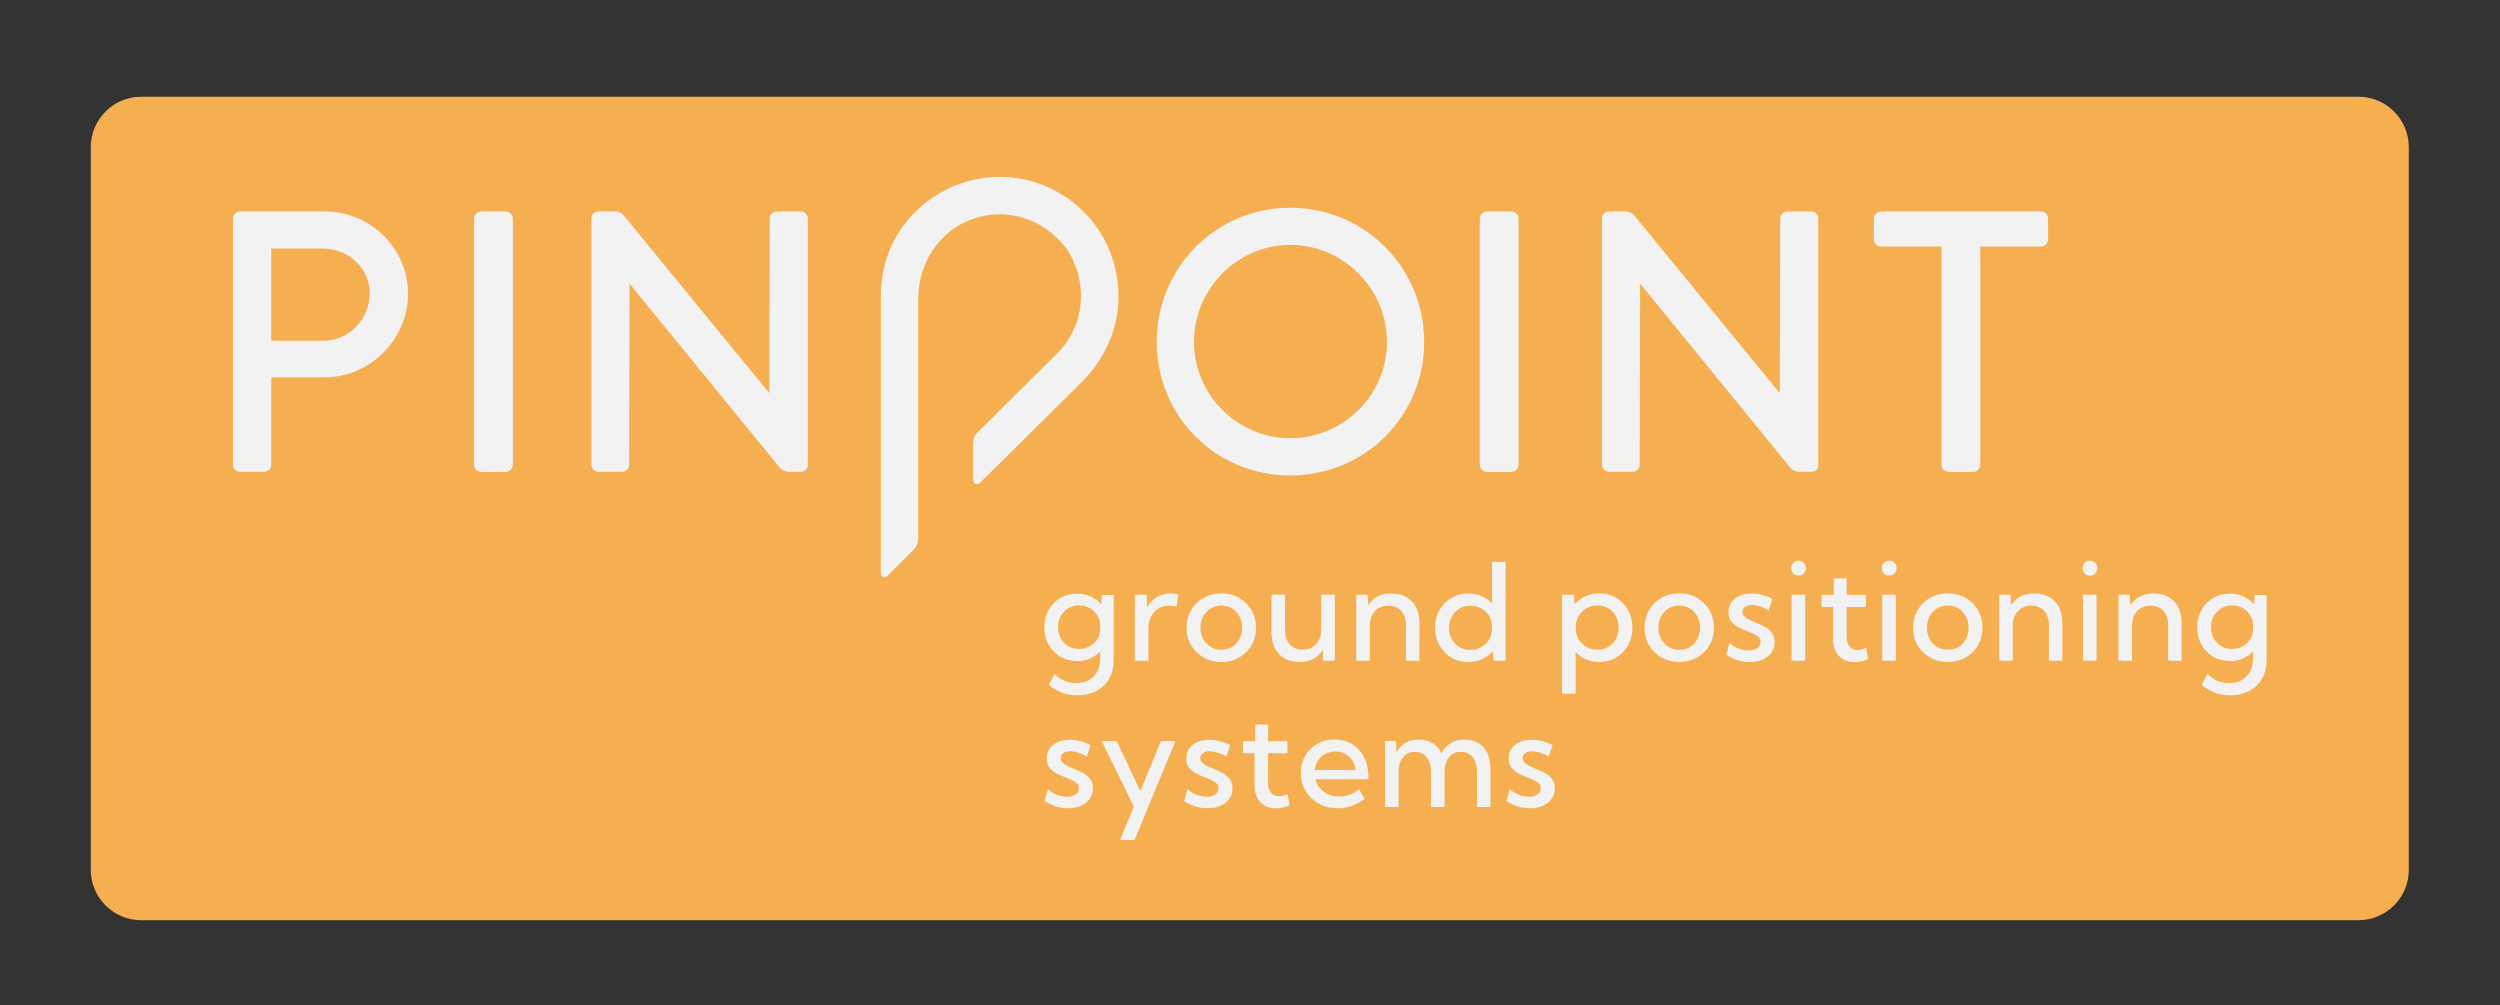 <?xml version="1.0" encoding="UTF-8" standalone="no"?><!DOCTYPE svg PUBLIC "-//W3C//DTD SVG 1.1//EN" "http://www.w3.org/Graphics/SVG/1.1/DTD/svg11.dtd"><svg width="100%" height="100%" viewBox="0 0 368 148" version="1.1" xmlns="http://www.w3.org/2000/svg" xmlns:xlink="http://www.w3.org/1999/xlink" xml:space="preserve" xmlns:serif="http://www.serif.com/" style="fill-rule:evenodd;clip-rule:evenodd;stroke-linejoin:round;stroke-miterlimit:2;"><rect x="0" y="0" width="368" height="148" fill="#333333" stroke="none"/><g id="Pinpoint"><rect x="-0" y="0" width="367.937" height="147.547" style="fill:none;"/><path d="M354.573,21.657c0,-4.093 -3.323,-7.417 -7.417,-7.417l-326.374,-0c-4.094,-0 -7.418,3.324 -7.418,7.417l0,106.38c0,4.093 3.324,7.417 7.418,7.417l326.374,0c4.094,0 7.417,-3.324 7.417,-7.417l0,-106.38Z" style="fill:#f6af50;"/><clipPath id="_clip1"><rect x="34.289" y="26.046" width="299.359" height="97.603"/></clipPath><g clip-path="url(#_clip1)"><g id="Ebene_1-2"><g><g><path d="M158.52,97.302c-0.907,0 -1.734,-0.221 -2.459,-0.645c-0.726,-0.423 -1.29,-1.028 -1.714,-1.773c-0.423,-0.746 -0.625,-1.593 -0.625,-2.54c0,-0.948 0.202,-1.794 0.625,-2.54c0.424,-0.746 0.988,-1.331 1.714,-1.774c0.725,-0.443 1.552,-0.645 2.459,-0.645c0.725,-0 1.391,0.141 2.016,0.423c0.604,0.282 1.128,0.665 1.552,1.149l0.1,-1.37l1.754,-0l0,9.453c0,1.089 -0.222,2.036 -0.665,2.822c-0.443,0.787 -1.068,1.411 -1.875,1.835c-0.806,0.443 -1.774,0.645 -2.882,0.645c-1.552,-0 -2.943,-0.504 -4.132,-1.532l0.846,-1.613c0.867,0.907 1.935,1.351 3.165,1.351c0.726,-0 1.35,-0.141 1.875,-0.444c0.524,-0.302 0.947,-0.705 1.229,-1.249c0.302,-0.545 0.444,-1.17 0.444,-1.895l-0,-1.069c-0.424,0.444 -0.928,0.787 -1.532,1.049c-0.585,0.262 -1.23,0.383 -1.915,0.383l0.02,-0.021Zm0.322,-1.773c0.565,-0 1.089,-0.121 1.552,-0.383c0.464,-0.262 0.847,-0.605 1.129,-1.069c0.282,-0.463 0.424,-0.967 0.424,-1.532l-0,-0.443c-0,-0.585 -0.142,-1.089 -0.424,-1.532c-0.282,-0.444 -0.665,-0.806 -1.129,-1.068c-0.463,-0.263 -0.987,-0.383 -1.552,-0.383c-0.564,-0 -1.128,0.141 -1.592,0.423c-0.464,0.282 -0.827,0.665 -1.109,1.149c-0.282,0.484 -0.403,1.028 -0.403,1.633c0,0.604 0.141,1.149 0.403,1.632c0.262,0.484 0.645,0.867 1.109,1.149c0.464,0.282 0.988,0.424 1.592,0.424Z" style="fill:#f2f2f2;fill-rule:nonzero;"/><path d="M169.042,97.262l-1.996,0l0,-9.716l1.734,0l0.081,1.855c0.342,-0.645 0.806,-1.149 1.39,-1.492c0.585,-0.363 1.27,-0.544 2.036,-0.544c0.182,-0 0.383,-0 0.565,0.04c0.181,0.02 0.383,0.061 0.584,0.101l-0.242,1.794c-0.383,-0.101 -0.745,-0.141 -1.108,-0.141c-0.605,-0 -1.129,0.141 -1.593,0.423c-0.463,0.282 -0.826,0.685 -1.068,1.189c-0.242,0.504 -0.383,1.089 -0.383,1.754l0,4.757l0,-0.02Z" style="fill:#f2f2f2;fill-rule:nonzero;"/><path d="M179.786,97.444c-0.968,-0 -1.855,-0.222 -2.62,-0.666c-0.787,-0.443 -1.391,-1.048 -1.835,-1.794c-0.443,-0.766 -0.665,-1.632 -0.665,-2.58c-0,-0.947 0.222,-1.814 0.665,-2.58c0.444,-0.766 1.048,-1.371 1.835,-1.814c0.786,-0.444 1.652,-0.665 2.62,-0.665c0.968,-0 1.854,0.221 2.62,0.665c0.766,0.443 1.371,1.048 1.815,1.814c0.443,0.766 0.665,1.613 0.665,2.58c-0,0.968 -0.222,1.835 -0.665,2.58c-0.444,0.766 -1.049,1.351 -1.815,1.794c-0.766,0.444 -1.652,0.666 -2.62,0.666Zm-0,-1.794c0.585,-0 1.109,-0.142 1.572,-0.424c0.464,-0.282 0.827,-0.665 1.089,-1.169c0.262,-0.484 0.403,-1.048 0.403,-1.673c-0,-0.625 -0.141,-1.169 -0.403,-1.653c-0.262,-0.484 -0.625,-0.887 -1.089,-1.169c-0.463,-0.282 -0.987,-0.423 -1.572,-0.423c-0.585,-0 -1.109,0.141 -1.572,0.423c-0.464,0.282 -0.827,0.665 -1.109,1.169c-0.262,0.484 -0.403,1.048 -0.403,1.653c-0,0.605 0.141,1.189 0.403,1.673c0.262,0.484 0.645,0.887 1.109,1.169c0.463,0.282 0.987,0.424 1.572,0.424Z" style="fill:#f2f2f2;fill-rule:nonzero;"/><path d="M196.456,97.262l-1.693,0l-0.06,-1.572c-0.363,0.564 -0.827,1.008 -1.391,1.31c-0.565,0.302 -1.25,0.444 -2.036,0.444c-1.27,-0 -2.278,-0.383 -3.004,-1.17c-0.725,-0.766 -1.108,-1.834 -1.108,-3.184l-0,-5.564l1.995,0l0,5.281c0,0.867 0.242,1.552 0.706,2.056c0.463,0.504 1.088,0.766 1.895,0.766c0.806,0 1.471,-0.282 1.975,-0.826c0.504,-0.544 0.746,-1.27 0.746,-2.157l-0,-5.12l1.995,0l0,9.716l-0.02,0.02Z" style="fill:#f2f2f2;fill-rule:nonzero;"/><path d="M208.954,97.262l-1.996,0l0,-5.281c0,-0.867 -0.242,-1.552 -0.705,-2.056c-0.464,-0.504 -1.109,-0.766 -1.895,-0.766c-0.786,-0 -1.472,0.262 -1.975,0.806c-0.504,0.544 -0.746,1.27 -0.746,2.177l-0,5.12l-1.996,0l0,-9.716l1.673,0l0.061,1.573c0.362,-0.565 0.826,-1.008 1.391,-1.311c0.584,-0.302 1.249,-0.443 2.035,-0.443c1.27,-0 2.278,0.383 3.024,1.149c0.726,0.766 1.109,1.834 1.109,3.185l-0,5.563l0.02,0Z" style="fill:#f2f2f2;fill-rule:nonzero;"/><path d="M221.613,97.262l-1.754,0l-0.101,-1.391c-0.443,0.484 -0.967,0.887 -1.592,1.169c-0.625,0.283 -1.29,0.424 -2.036,0.424c-0.927,-0 -1.774,-0.222 -2.5,-0.665c-0.725,-0.444 -1.31,-1.049 -1.753,-1.815c-0.424,-0.766 -0.645,-1.632 -0.645,-2.58c-0,-0.947 0.201,-1.834 0.645,-2.58c0.423,-0.766 1.008,-1.371 1.753,-1.794c0.746,-0.443 1.573,-0.665 2.5,-0.665c0.705,-0 1.351,0.121 1.955,0.383c0.605,0.262 1.109,0.605 1.552,1.068l0,-6.108l1.996,0l-0,14.574l-0.02,-0.02Zm-5.161,-1.592c0.585,-0 1.129,-0.141 1.593,-0.403c0.484,-0.283 0.847,-0.645 1.149,-1.109c0.282,-0.464 0.423,-0.988 0.423,-1.593l0,-0.322c0,-0.605 -0.141,-1.129 -0.423,-1.593c-0.282,-0.463 -0.665,-0.826 -1.149,-1.088c-0.484,-0.262 -1.008,-0.403 -1.593,-0.403c-0.584,-0 -1.149,0.141 -1.612,0.423c-0.464,0.282 -0.867,0.665 -1.129,1.169c-0.282,0.484 -0.423,1.048 -0.423,1.673c-0,0.625 0.141,1.169 0.423,1.673c0.282,0.484 0.665,0.887 1.129,1.17c0.484,0.282 1.028,0.423 1.612,0.423l0,-0.02Z" style="fill:#f2f2f2;fill-rule:nonzero;"/><path d="M231.933,102.12l-1.995,0l-0,-14.574l1.754,0l0.1,1.391c0.444,-0.484 0.968,-0.887 1.593,-1.169c0.625,-0.282 1.29,-0.423 2.036,-0.423c0.927,-0 1.774,0.221 2.499,0.665c0.726,0.443 1.31,1.048 1.734,1.794c0.423,0.766 0.645,1.633 0.645,2.58c-0,0.947 -0.222,1.814 -0.645,2.58c-0.424,0.766 -1.008,1.371 -1.734,1.814c-0.725,0.444 -1.572,0.666 -2.499,0.666c-0.706,-0 -1.351,-0.121 -1.935,-0.383c-0.605,-0.242 -1.109,-0.605 -1.553,-1.069l0,6.128Zm3.185,-6.47c0.625,-0 1.169,-0.142 1.633,-0.424c0.464,-0.282 0.847,-0.665 1.109,-1.149c0.262,-0.484 0.403,-1.048 0.403,-1.693c-0,-0.645 -0.141,-1.189 -0.403,-1.693c-0.262,-0.504 -0.645,-0.867 -1.109,-1.149c-0.464,-0.282 -1.008,-0.423 -1.613,-0.423c-0.584,-0 -1.088,0.12 -1.552,0.383c-0.463,0.262 -0.846,0.604 -1.128,1.048c-0.283,0.443 -0.464,0.947 -0.504,1.532l-0,0.604c0.04,0.565 0.201,1.069 0.483,1.512c0.283,0.444 0.645,0.786 1.109,1.048c0.464,0.262 0.988,0.383 1.572,0.383l0,0.021Z" style="fill:#f2f2f2;fill-rule:nonzero;"/><path d="M247.193,97.444c-0.968,-0 -1.855,-0.222 -2.621,-0.666c-0.786,-0.443 -1.391,-1.048 -1.834,-1.794c-0.444,-0.766 -0.665,-1.632 -0.665,-2.58c-0,-0.947 0.221,-1.814 0.665,-2.58c0.443,-0.766 1.048,-1.371 1.834,-1.814c0.786,-0.444 1.653,-0.665 2.621,-0.665c0.967,-0 1.854,0.221 2.62,0.665c0.766,0.443 1.371,1.048 1.814,1.814c0.444,0.766 0.666,1.613 0.666,2.58c-0,0.968 -0.222,1.835 -0.666,2.58c-0.443,0.766 -1.048,1.351 -1.814,1.794c-0.766,0.444 -1.653,0.666 -2.62,0.666Zm-0,-1.794c0.584,-0 1.108,-0.142 1.572,-0.424c0.464,-0.282 0.826,-0.665 1.088,-1.169c0.263,-0.484 0.404,-1.048 0.404,-1.673c-0,-0.625 -0.141,-1.169 -0.404,-1.653c-0.262,-0.484 -0.624,-0.887 -1.088,-1.169c-0.464,-0.282 -0.988,-0.423 -1.572,-0.423c-0.585,-0 -1.109,0.141 -1.573,0.423c-0.463,0.282 -0.826,0.665 -1.108,1.169c-0.262,0.484 -0.403,1.048 -0.403,1.653c-0,0.605 0.141,1.189 0.403,1.673c0.262,0.484 0.645,0.887 1.108,1.169c0.464,0.282 0.988,0.424 1.573,0.424Z" style="fill:#f2f2f2;fill-rule:nonzero;"/><path d="M254.107,96.416l0.483,-1.794c0.222,0.221 0.484,0.423 0.787,0.584c0.302,0.161 0.624,0.302 0.987,0.403c0.343,0.101 0.686,0.141 1.028,0.141c0.524,0 0.968,-0.121 1.29,-0.342c0.323,-0.222 0.484,-0.524 0.484,-0.907c0,-0.283 -0.08,-0.504 -0.262,-0.686c-0.181,-0.181 -0.423,-0.342 -0.705,-0.484c-0.283,-0.141 -0.605,-0.262 -0.948,-0.403c-0.443,-0.161 -0.867,-0.342 -1.29,-0.564c-0.423,-0.222 -0.786,-0.504 -1.088,-0.847c-0.303,-0.342 -0.444,-0.826 -0.444,-1.411c0,-0.584 0.141,-1.048 0.424,-1.451c0.282,-0.403 0.685,-0.726 1.189,-0.948c0.504,-0.221 1.108,-0.342 1.774,-0.342c1.028,-0 2.056,0.262 3.084,0.786l-0.585,1.693c-0.201,-0.141 -0.443,-0.282 -0.746,-0.403c-0.282,-0.121 -0.584,-0.202 -0.866,-0.282c-0.303,-0.061 -0.565,-0.101 -0.827,-0.101c-0.423,0 -0.766,0.101 -1.008,0.282c-0.262,0.182 -0.383,0.444 -0.383,0.766c0,0.202 0.061,0.363 0.182,0.524c0.121,0.162 0.322,0.323 0.584,0.464c0.262,0.161 0.625,0.322 1.089,0.504c0.443,0.181 0.887,0.383 1.33,0.605c0.444,0.221 0.806,0.524 1.109,0.887c0.302,0.362 0.443,0.846 0.443,1.431c0,0.584 -0.161,1.088 -0.463,1.532c-0.303,0.443 -0.746,0.786 -1.29,1.028c-0.545,0.242 -1.19,0.363 -1.936,0.363c-1.209,-0 -2.338,-0.343 -3.406,-1.049l-0.02,0.021Z" style="fill:#f2f2f2;fill-rule:nonzero;"/><path d="M264.73,84.724c-0.303,0 -0.565,-0.101 -0.766,-0.322c-0.202,-0.222 -0.303,-0.464 -0.303,-0.786c0,-0.323 0.101,-0.565 0.303,-0.766c0.201,-0.202 0.463,-0.323 0.766,-0.323c0.302,0 0.564,0.101 0.786,0.323c0.201,0.201 0.322,0.463 0.322,0.766c0,0.302 -0.1,0.564 -0.322,0.786c-0.202,0.221 -0.464,0.322 -0.786,0.322Zm0.987,12.538l-1.995,0l-0,-9.716l1.995,0l0,9.716Z" style="fill:#f2f2f2;fill-rule:nonzero;"/><path d="M274.99,97.02c-0.685,0.282 -1.331,0.444 -1.976,0.444c-0.645,-0 -1.189,-0.141 -1.673,-0.403c-0.483,-0.262 -0.846,-0.666 -1.108,-1.149c-0.262,-0.504 -0.403,-1.069 -0.403,-1.714l-0,-4.858l-1.694,0l0,-1.774l1.794,0l0,-2.439l1.895,0l0,2.439l2.842,0l0,1.774l-2.842,0l0,4.495c0,0.565 0.161,1.028 0.464,1.351c0.302,0.343 0.705,0.504 1.189,0.504c0.403,-0 0.806,-0.121 1.21,-0.363l0.302,1.713l-0,-0.02Z" style="fill:#f2f2f2;fill-rule:nonzero;"/><path d="M278.074,84.724c-0.302,0 -0.564,-0.101 -0.766,-0.322c-0.202,-0.222 -0.302,-0.464 -0.302,-0.786c-0,-0.323 0.1,-0.565 0.302,-0.766c0.202,-0.202 0.464,-0.323 0.766,-0.323c0.302,0 0.564,0.101 0.786,0.323c0.202,0.201 0.323,0.463 0.323,0.766c-0,0.302 -0.101,0.564 -0.323,0.786c-0.201,0.221 -0.464,0.322 -0.786,0.322Zm0.988,12.538l-1.996,0l0,-9.716l1.996,0l-0,9.716Z" style="fill:#f2f2f2;fill-rule:nonzero;"/><path d="M286.722,97.444c-0.968,-0 -1.855,-0.222 -2.621,-0.666c-0.786,-0.443 -1.391,-1.048 -1.834,-1.794c-0.444,-0.766 -0.665,-1.632 -0.665,-2.58c-0,-0.947 0.221,-1.814 0.665,-2.58c0.443,-0.766 1.048,-1.371 1.834,-1.814c0.786,-0.444 1.653,-0.665 2.621,-0.665c0.967,-0 1.854,0.221 2.62,0.665c0.766,0.443 1.371,1.048 1.814,1.814c0.444,0.766 0.665,1.613 0.665,2.58c0,0.968 -0.221,1.835 -0.665,2.58c-0.443,0.766 -1.048,1.351 -1.814,1.794c-0.766,0.444 -1.653,0.666 -2.62,0.666Zm-0,-1.794c0.584,-0 1.108,-0.142 1.572,-0.424c0.463,-0.282 0.826,-0.665 1.088,-1.169c0.262,-0.484 0.403,-1.048 0.403,-1.673c0,-0.625 -0.141,-1.169 -0.403,-1.653c-0.262,-0.484 -0.625,-0.887 -1.088,-1.169c-0.464,-0.282 -0.988,-0.423 -1.572,-0.423c-0.585,-0 -1.109,0.141 -1.573,0.423c-0.463,0.282 -0.826,0.665 -1.108,1.169c-0.262,0.484 -0.404,1.048 -0.404,1.653c0,0.605 0.142,1.189 0.404,1.673c0.262,0.484 0.645,0.887 1.108,1.169c0.464,0.282 0.988,0.424 1.573,0.424Z" style="fill:#f2f2f2;fill-rule:nonzero;"/><path d="M303.593,97.262l-1.995,0l-0,-5.281c-0,-0.867 -0.242,-1.552 -0.706,-2.056c-0.463,-0.504 -1.108,-0.766 -1.895,-0.766c-0.786,-0 -1.471,0.262 -1.975,0.806c-0.504,0.544 -0.746,1.27 -0.746,2.177l0,5.12l-1.995,0l-0,-9.716l1.673,0l0.06,1.573c0.363,-0.565 0.827,-1.008 1.391,-1.311c0.585,-0.302 1.25,-0.443 2.036,-0.443c1.27,-0 2.278,0.383 3.024,1.149c0.725,0.766 1.108,1.834 1.108,3.185l0,5.563l0.02,0Z" style="fill:#f2f2f2;fill-rule:nonzero;"/><path d="M307.625,84.724c-0.302,0 -0.565,-0.101 -0.766,-0.322c-0.202,-0.222 -0.302,-0.464 -0.302,-0.786c-0,-0.323 0.1,-0.565 0.302,-0.766c0.201,-0.202 0.464,-0.323 0.766,-0.323c0.302,0 0.564,0.101 0.786,0.323c0.202,0.201 0.323,0.463 0.323,0.766c-0,0.302 -0.101,0.564 -0.323,0.786c-0.202,0.221 -0.464,0.322 -0.786,0.322Zm0.988,12.538l-1.996,0l-0,-9.716l1.996,0l-0,9.716Z" style="fill:#f2f2f2;fill-rule:nonzero;"/><path d="M321.151,97.262l-1.996,0l-0,-5.281c-0,-0.867 -0.242,-1.552 -0.706,-2.056c-0.463,-0.504 -1.108,-0.766 -1.894,-0.766c-0.787,-0 -1.472,0.262 -1.976,0.806c-0.504,0.544 -0.746,1.27 -0.746,2.177l0,5.12l-1.995,0l-0,-9.716l1.673,0l0.06,1.573c0.363,-0.565 0.827,-1.008 1.391,-1.311c0.585,-0.302 1.25,-0.443 2.036,-0.443c1.27,-0 2.278,0.383 3.024,1.149c0.725,0.766 1.108,1.834 1.108,3.185l0,5.563l0.021,0Z" style="fill:#f2f2f2;fill-rule:nonzero;"/><path d="M328.226,97.302c-0.907,0 -1.734,-0.221 -2.459,-0.645c-0.726,-0.423 -1.29,-1.028 -1.714,-1.773c-0.423,-0.746 -0.625,-1.593 -0.625,-2.54c0,-0.948 0.202,-1.794 0.625,-2.54c0.424,-0.746 0.988,-1.331 1.714,-1.774c0.725,-0.443 1.552,-0.645 2.459,-0.645c0.726,-0 1.391,0.141 2.016,0.423c0.604,0.282 1.128,0.665 1.552,1.149l0.1,-1.37l1.754,-0l0,9.453c0,1.089 -0.222,2.036 -0.665,2.822c-0.443,0.787 -1.068,1.411 -1.875,1.835c-0.806,0.443 -1.774,0.645 -2.882,0.645c-1.552,-0 -2.943,-0.504 -4.132,-1.532l0.846,-1.613c0.867,0.907 1.935,1.351 3.165,1.351c0.726,-0 1.35,-0.141 1.875,-0.444c0.524,-0.302 0.947,-0.705 1.229,-1.249c0.303,-0.545 0.444,-1.17 0.444,-1.895l-0,-1.069c-0.424,0.444 -0.928,0.787 -1.532,1.049c-0.585,0.262 -1.23,0.383 -1.915,0.383l0.02,-0.021Zm0.322,-1.773c0.565,-0 1.089,-0.121 1.552,-0.383c0.464,-0.262 0.847,-0.605 1.129,-1.069c0.283,-0.463 0.424,-0.967 0.424,-1.532l-0,-0.443c-0,-0.585 -0.141,-1.089 -0.424,-1.532c-0.282,-0.444 -0.665,-0.806 -1.129,-1.068c-0.463,-0.263 -0.987,-0.383 -1.552,-0.383c-0.564,-0 -1.128,0.141 -1.592,0.423c-0.464,0.282 -0.827,0.665 -1.109,1.149c-0.282,0.484 -0.403,1.028 -0.403,1.633c0,0.604 0.141,1.149 0.403,1.632c0.262,0.484 0.645,0.867 1.109,1.149c0.464,0.282 0.988,0.424 1.592,0.424Z" style="fill:#f2f2f2;fill-rule:nonzero;"/><path d="M153.763,117.944l0.483,-1.794c0.222,0.221 0.484,0.423 0.787,0.584c0.302,0.162 0.624,0.303 0.987,0.403c0.343,0.101 0.686,0.142 1.028,0.142c0.524,-0 0.968,-0.121 1.29,-0.343c0.323,-0.222 0.484,-0.524 0.484,-0.907c0,-0.282 -0.08,-0.504 -0.262,-0.686c-0.181,-0.181 -0.423,-0.342 -0.705,-0.483c-0.283,-0.141 -0.605,-0.262 -0.948,-0.404c-0.443,-0.161 -0.867,-0.342 -1.29,-0.564c-0.423,-0.222 -0.786,-0.504 -1.088,-0.847c-0.303,-0.342 -0.444,-0.826 -0.444,-1.411c0,-0.584 0.141,-1.048 0.423,-1.451c0.283,-0.403 0.686,-0.726 1.19,-0.947c0.504,-0.222 1.108,-0.343 1.774,-0.343c1.028,0 2.056,0.262 3.084,0.786l-0.585,1.693c-0.201,-0.141 -0.443,-0.282 -0.746,-0.403c-0.282,-0.121 -0.584,-0.201 -0.866,-0.282c-0.303,-0.06 -0.565,-0.101 -0.827,-0.101c-0.423,0 -0.766,0.101 -1.008,0.282c-0.262,0.182 -0.383,0.444 -0.383,0.766c0,0.202 0.061,0.363 0.182,0.525c0.121,0.161 0.322,0.322 0.584,0.463c0.262,0.161 0.625,0.323 1.089,0.504c0.443,0.182 0.887,0.383 1.33,0.605c0.444,0.222 0.806,0.524 1.109,0.887c0.302,0.363 0.443,0.846 0.443,1.431c0,0.585 -0.161,1.088 -0.463,1.532c-0.303,0.443 -0.746,0.786 -1.29,1.028c-0.545,0.242 -1.19,0.363 -1.936,0.363c-1.209,-0 -2.338,-0.343 -3.406,-1.048l-0.02,0.02Z" style="fill:#f2f2f2;fill-rule:nonzero;"/><path d="M167.006,123.648l-2.137,0l2.036,-4.918l-4.737,-9.656l2.218,0l3.467,7.378l3.044,-7.378l2.136,0l-6.027,14.574Z" style="fill:#f2f2f2;fill-rule:nonzero;"/><path d="M174.303,117.944l0.484,-1.794c0.222,0.221 0.484,0.423 0.786,0.584c0.302,0.162 0.625,0.303 0.988,0.403c0.342,0.101 0.685,0.142 1.028,0.142c0.524,-0 0.967,-0.121 1.29,-0.343c0.322,-0.222 0.484,-0.524 0.484,-0.907c-0,-0.282 -0.081,-0.504 -0.262,-0.686c-0.182,-0.181 -0.424,-0.342 -0.706,-0.483c-0.282,-0.141 -0.605,-0.262 -0.947,-0.404c-0.444,-0.161 -0.867,-0.342 -1.29,-0.564c-0.424,-0.222 -0.787,-0.504 -1.089,-0.847c-0.302,-0.342 -0.443,-0.826 -0.443,-1.411c-0,-0.584 0.141,-1.048 0.423,-1.451c0.282,-0.403 0.685,-0.726 1.189,-0.947c0.504,-0.222 1.109,-0.343 1.774,-0.343c1.028,0 2.056,0.262 3.084,0.786l-0.584,1.693c-0.202,-0.141 -0.444,-0.282 -0.746,-0.403c-0.282,-0.121 -0.585,-0.201 -0.867,-0.282c-0.302,-0.06 -0.564,-0.101 -0.826,-0.101c-0.424,0 -0.766,0.101 -1.008,0.282c-0.262,0.182 -0.383,0.444 -0.383,0.766c-0,0.202 0.06,0.363 0.181,0.525c0.121,0.161 0.323,0.322 0.585,0.463c0.262,0.161 0.625,0.323 1.088,0.504c0.444,0.182 0.887,0.383 1.331,0.605c0.443,0.222 0.806,0.524 1.108,0.887c0.303,0.363 0.444,0.846 0.444,1.431c-0,0.585 -0.162,1.088 -0.464,1.532c-0.302,0.443 -0.746,0.786 -1.29,1.028c-0.544,0.242 -1.189,0.363 -1.935,0.363c-1.21,-0 -2.338,-0.343 -3.407,-1.048l-0.02,0.02Z" style="fill:#f2f2f2;fill-rule:nonzero;"/><path d="M189.824,118.548c-0.685,0.283 -1.33,0.444 -1.975,0.444c-0.645,-0 -1.189,-0.141 -1.673,-0.403c-0.484,-0.262 -0.847,-0.665 -1.109,-1.149c-0.262,-0.504 -0.403,-1.069 -0.403,-1.714l0,-4.858l-1.693,0l-0,-1.773l1.794,-0l-0,-2.439l1.895,-0l-0,2.439l2.842,-0l-0,1.773l-2.842,0l-0,4.496c-0,0.564 0.161,1.028 0.463,1.35c0.303,0.343 0.706,0.504 1.19,0.504c0.403,0 0.806,-0.121 1.209,-0.363l0.302,1.714l0,-0.021Z" style="fill:#f2f2f2;fill-rule:nonzero;"/><path d="M200.851,117.621c-1.21,0.907 -2.52,1.351 -3.971,1.351c-1.028,-0 -1.956,-0.222 -2.762,-0.686c-0.806,-0.443 -1.451,-1.068 -1.935,-1.854c-0.484,-0.786 -0.706,-1.673 -0.706,-2.661c0,-0.988 0.222,-1.774 0.645,-2.52c0.444,-0.745 1.028,-1.33 1.774,-1.753c0.746,-0.424 1.593,-0.645 2.56,-0.645c0.968,-0 1.855,0.242 2.601,0.705c0.745,0.464 1.33,1.109 1.753,1.955c0.424,0.827 0.625,1.795 0.625,2.883l0,0.302l-7.801,0c0.121,0.504 0.343,0.948 0.665,1.331c0.323,0.383 0.726,0.665 1.21,0.887c0.484,0.221 1.028,0.322 1.612,0.322c1.069,0 2.056,-0.342 2.964,-1.048l0.786,1.431l-0.02,0Zm-7.318,-4.273l6.027,-0c-0.06,-0.544 -0.241,-1.008 -0.503,-1.431c-0.262,-0.424 -0.625,-0.726 -1.049,-0.948c-0.423,-0.221 -0.907,-0.342 -1.451,-0.342c-0.544,-0 -1.028,0.121 -1.471,0.342c-0.444,0.222 -0.787,0.544 -1.049,0.948c-0.262,0.403 -0.443,0.887 -0.504,1.411l0,0.02Z" style="fill:#f2f2f2;fill-rule:nonzero;"/><path d="M219.416,118.79l-1.996,0l0,-5.079c0,-0.968 -0.202,-1.714 -0.625,-2.238c-0.403,-0.524 -0.988,-0.806 -1.733,-0.806c-0.746,-0 -1.351,0.262 -1.774,0.806c-0.424,0.544 -0.645,1.29 -0.645,2.238l-0,5.079l-1.996,0l0,-5.079c0,-0.968 -0.201,-1.714 -0.625,-2.238c-0.423,-0.524 -0.987,-0.806 -1.733,-0.806c-0.746,-0 -1.351,0.262 -1.774,0.806c-0.423,0.544 -0.645,1.29 -0.645,2.238l-0,5.079l-1.996,0l0,-9.716l1.613,0l0.08,1.694c0.323,-0.605 0.766,-1.089 1.311,-1.411c0.544,-0.323 1.209,-0.484 1.955,-0.484c0.806,-0 1.471,0.181 2.056,0.524c0.564,0.343 1.008,0.847 1.29,1.512c0.323,-0.665 0.766,-1.169 1.351,-1.512c0.564,-0.343 1.249,-0.524 2.036,-0.524c1.209,-0 2.136,0.383 2.822,1.149c0.665,0.766 1.007,1.834 1.007,3.205l0,5.563l0.021,0Z" style="fill:#f2f2f2;fill-rule:nonzero;"/><path d="M221.754,117.944l0.484,-1.794c0.221,0.221 0.483,0.423 0.786,0.584c0.302,0.162 0.625,0.303 0.988,0.403c0.342,0.101 0.685,0.142 1.028,0.142c0.524,-0 0.967,-0.121 1.29,-0.343c0.322,-0.222 0.483,-0.524 0.483,-0.907c0,-0.282 -0.08,-0.504 -0.262,-0.686c-0.181,-0.181 -0.423,-0.342 -0.705,-0.483c-0.282,-0.141 -0.605,-0.262 -0.948,-0.404c-0.443,-0.161 -0.866,-0.342 -1.29,-0.564c-0.423,-0.222 -0.786,-0.504 -1.088,-0.847c-0.302,-0.342 -0.444,-0.826 -0.444,-1.411c0,-0.584 0.142,-1.048 0.424,-1.451c0.282,-0.403 0.685,-0.726 1.189,-0.947c0.504,-0.222 1.109,-0.343 1.774,-0.343c1.028,0 2.056,0.262 3.084,0.786l-0.585,1.693c-0.201,-0.141 -0.443,-0.282 -0.745,-0.403c-0.283,-0.121 -0.585,-0.201 -0.867,-0.282c-0.303,-0.06 -0.565,-0.101 -0.827,-0.101c-0.423,0 -0.766,0.101 -1.008,0.282c-0.262,0.182 -0.383,0.444 -0.383,0.766c0,0.202 0.061,0.363 0.182,0.525c0.121,0.161 0.322,0.322 0.584,0.463c0.263,0.161 0.625,0.323 1.089,0.504c0.443,0.182 0.887,0.383 1.33,0.605c0.444,0.222 0.807,0.524 1.109,0.887c0.302,0.363 0.443,0.846 0.443,1.431c0,0.585 -0.161,1.088 -0.463,1.532c-0.302,0.443 -0.746,0.786 -1.29,1.028c-0.544,0.242 -1.189,0.363 -1.935,0.363c-1.21,-0 -2.339,-0.343 -3.407,-1.048l-0.02,0.02Z" style="fill:#f2f2f2;fill-rule:nonzero;"/></g><g><path d="M34.289,32.174c0,-0.545 0.444,-1.049 1.048,-1.049l12.478,0c6.732,0 12.256,5.483 12.256,12.095c-0,6.612 -5.524,12.316 -12.216,12.316l-7.922,0l0,12.861c0,0.544 -0.484,1.048 -1.048,1.048l-3.548,-0c-0.604,-0 -1.048,-0.484 -1.048,-1.048l0,-36.223Zm13.183,18c3.77,0 6.954,-3.064 6.954,-7.015c0,-3.729 -3.164,-6.571 -6.954,-6.571l-7.539,0l0,13.566l7.559,0l-0.02,0.02Z" style="fill:#f2f2f2;fill-rule:nonzero;"/><path d="M69.786,32.174c0,-0.545 0.484,-1.049 1.049,-1.049l3.608,0c0.544,0 1.048,0.484 1.048,1.049l0,36.243c0,0.544 -0.484,1.048 -1.048,1.048l-3.608,-0c-0.545,-0 -1.049,-0.484 -1.049,-1.048l0,-36.243Z" style="fill:#f2f2f2;fill-rule:nonzero;"/><path d="M87.082,32.113c-0,-0.544 0.443,-0.988 0.987,-0.988l2.419,0c0.544,0 1.048,0.242 1.391,0.666l21.367,26.083l0.061,-25.7c-0,-0.545 0.443,-1.049 1.048,-1.049l3.507,0c0.565,0 1.048,0.464 1.048,1.049l0,36.283c0,0.544 -0.443,0.988 -0.987,0.988l-1.794,-0c-0.545,-0 -1.049,-0.242 -1.391,-0.665l-22.073,-27.032l-0.06,26.649c-0,0.544 -0.444,1.048 -1.048,1.048l-3.447,-0c-0.565,-0 -1.049,-0.464 -1.049,-1.048l0,-36.284l0.021,0Z" style="fill:#f2f2f2;fill-rule:nonzero;"/><path d="M235.824,32.113c-0,-0.544 0.443,-0.988 0.988,-0.988l2.418,0c0.545,0 1.049,0.242 1.391,0.666l21.367,26.083l0.061,-25.7c-0,-0.545 0.443,-1.049 1.048,-1.049l3.507,0c0.565,0 1.049,0.464 1.049,1.049l-0,36.283c-0,0.544 -0.444,0.988 -0.988,0.988l-1.794,-0c-0.544,-0 -1.048,-0.242 -1.391,-0.665l-22.052,-27.032l-0.061,26.649c0,0.544 -0.443,1.048 -1.048,1.048l-3.447,-0c-0.564,-0 -1.048,-0.464 -1.048,-1.048l-0,-36.284Z" style="fill:#f2f2f2;fill-rule:nonzero;"/><path d="M189.925,30.581c10.946,0 19.714,8.809 19.714,19.754c0,10.946 -8.748,19.654 -19.714,19.654c-10.965,0 -19.653,-8.708 -19.653,-19.654c-0,-10.945 8.708,-19.754 19.653,-19.754Zm0,33.925c7.821,0 14.231,-6.349 14.231,-14.171c0,-7.821 -6.41,-14.291 -14.231,-14.291c-7.821,-0 -14.171,6.511 -14.171,14.291c0,7.781 6.411,14.171 14.171,14.171Z" style="fill:#f2f2f2;fill-rule:nonzero;"/><path d="M217.823,32.174c0,-0.545 0.484,-1.049 1.048,-1.049l3.609,0c0.544,0 1.048,0.484 1.048,1.049l-0,36.243c-0,0.544 -0.484,1.048 -1.048,1.048l-3.609,-0c-0.544,-0 -1.048,-0.484 -1.048,-1.048l0,-36.243Z" style="fill:#f2f2f2;fill-rule:nonzero;"/><path d="M285.814,36.286l-8.929,-0c-0.605,-0 -1.049,-0.484 -1.049,-1.048l0,-3.064c0,-0.545 0.444,-1.049 1.049,-1.049l23.544,0c0.604,0 1.048,0.484 1.048,1.049l-0,3.064c-0,0.544 -0.444,1.048 -1.048,1.048l-8.93,-0l-0,32.131c-0,0.544 -0.484,1.048 -1.048,1.048l-3.609,-0c-0.544,-0 -1.048,-0.484 -1.048,-1.048l0,-32.131l0.02,-0Z" style="fill:#f2f2f2;fill-rule:nonzero;"/><path d="M164.628,44.006c0.161,-7.216 -3.971,-13.707 -10.684,-16.59c-4.596,-1.975 -9.897,-1.814 -14.392,0.363c-6.189,3.004 -9.898,8.95 -9.898,15.763l0,40.86c0,0.504 0.605,0.745 0.948,0.403l3.809,-3.81c0.484,-0.484 0.746,-1.109 0.746,-1.794l0,-35.195c0,-4.596 2.399,-8.99 6.491,-11.107c4.616,-2.378 10.059,-1.633 14.009,2.177c0.968,0.927 1.774,2.056 2.319,3.286c2.217,4.858 1.128,10.22 -2.399,13.707l-11.692,11.591c-0.423,0.403 -0.645,0.967 -0.645,1.552l0,5.442c0,0.524 0.625,0.786 1.008,0.424l14.897,-14.736c3.306,-3.265 5.402,-7.659 5.503,-12.296l-0.02,-0.04Z" style="fill:#f2f2f2;fill-rule:nonzero;"/></g></g></g></g></g></svg>